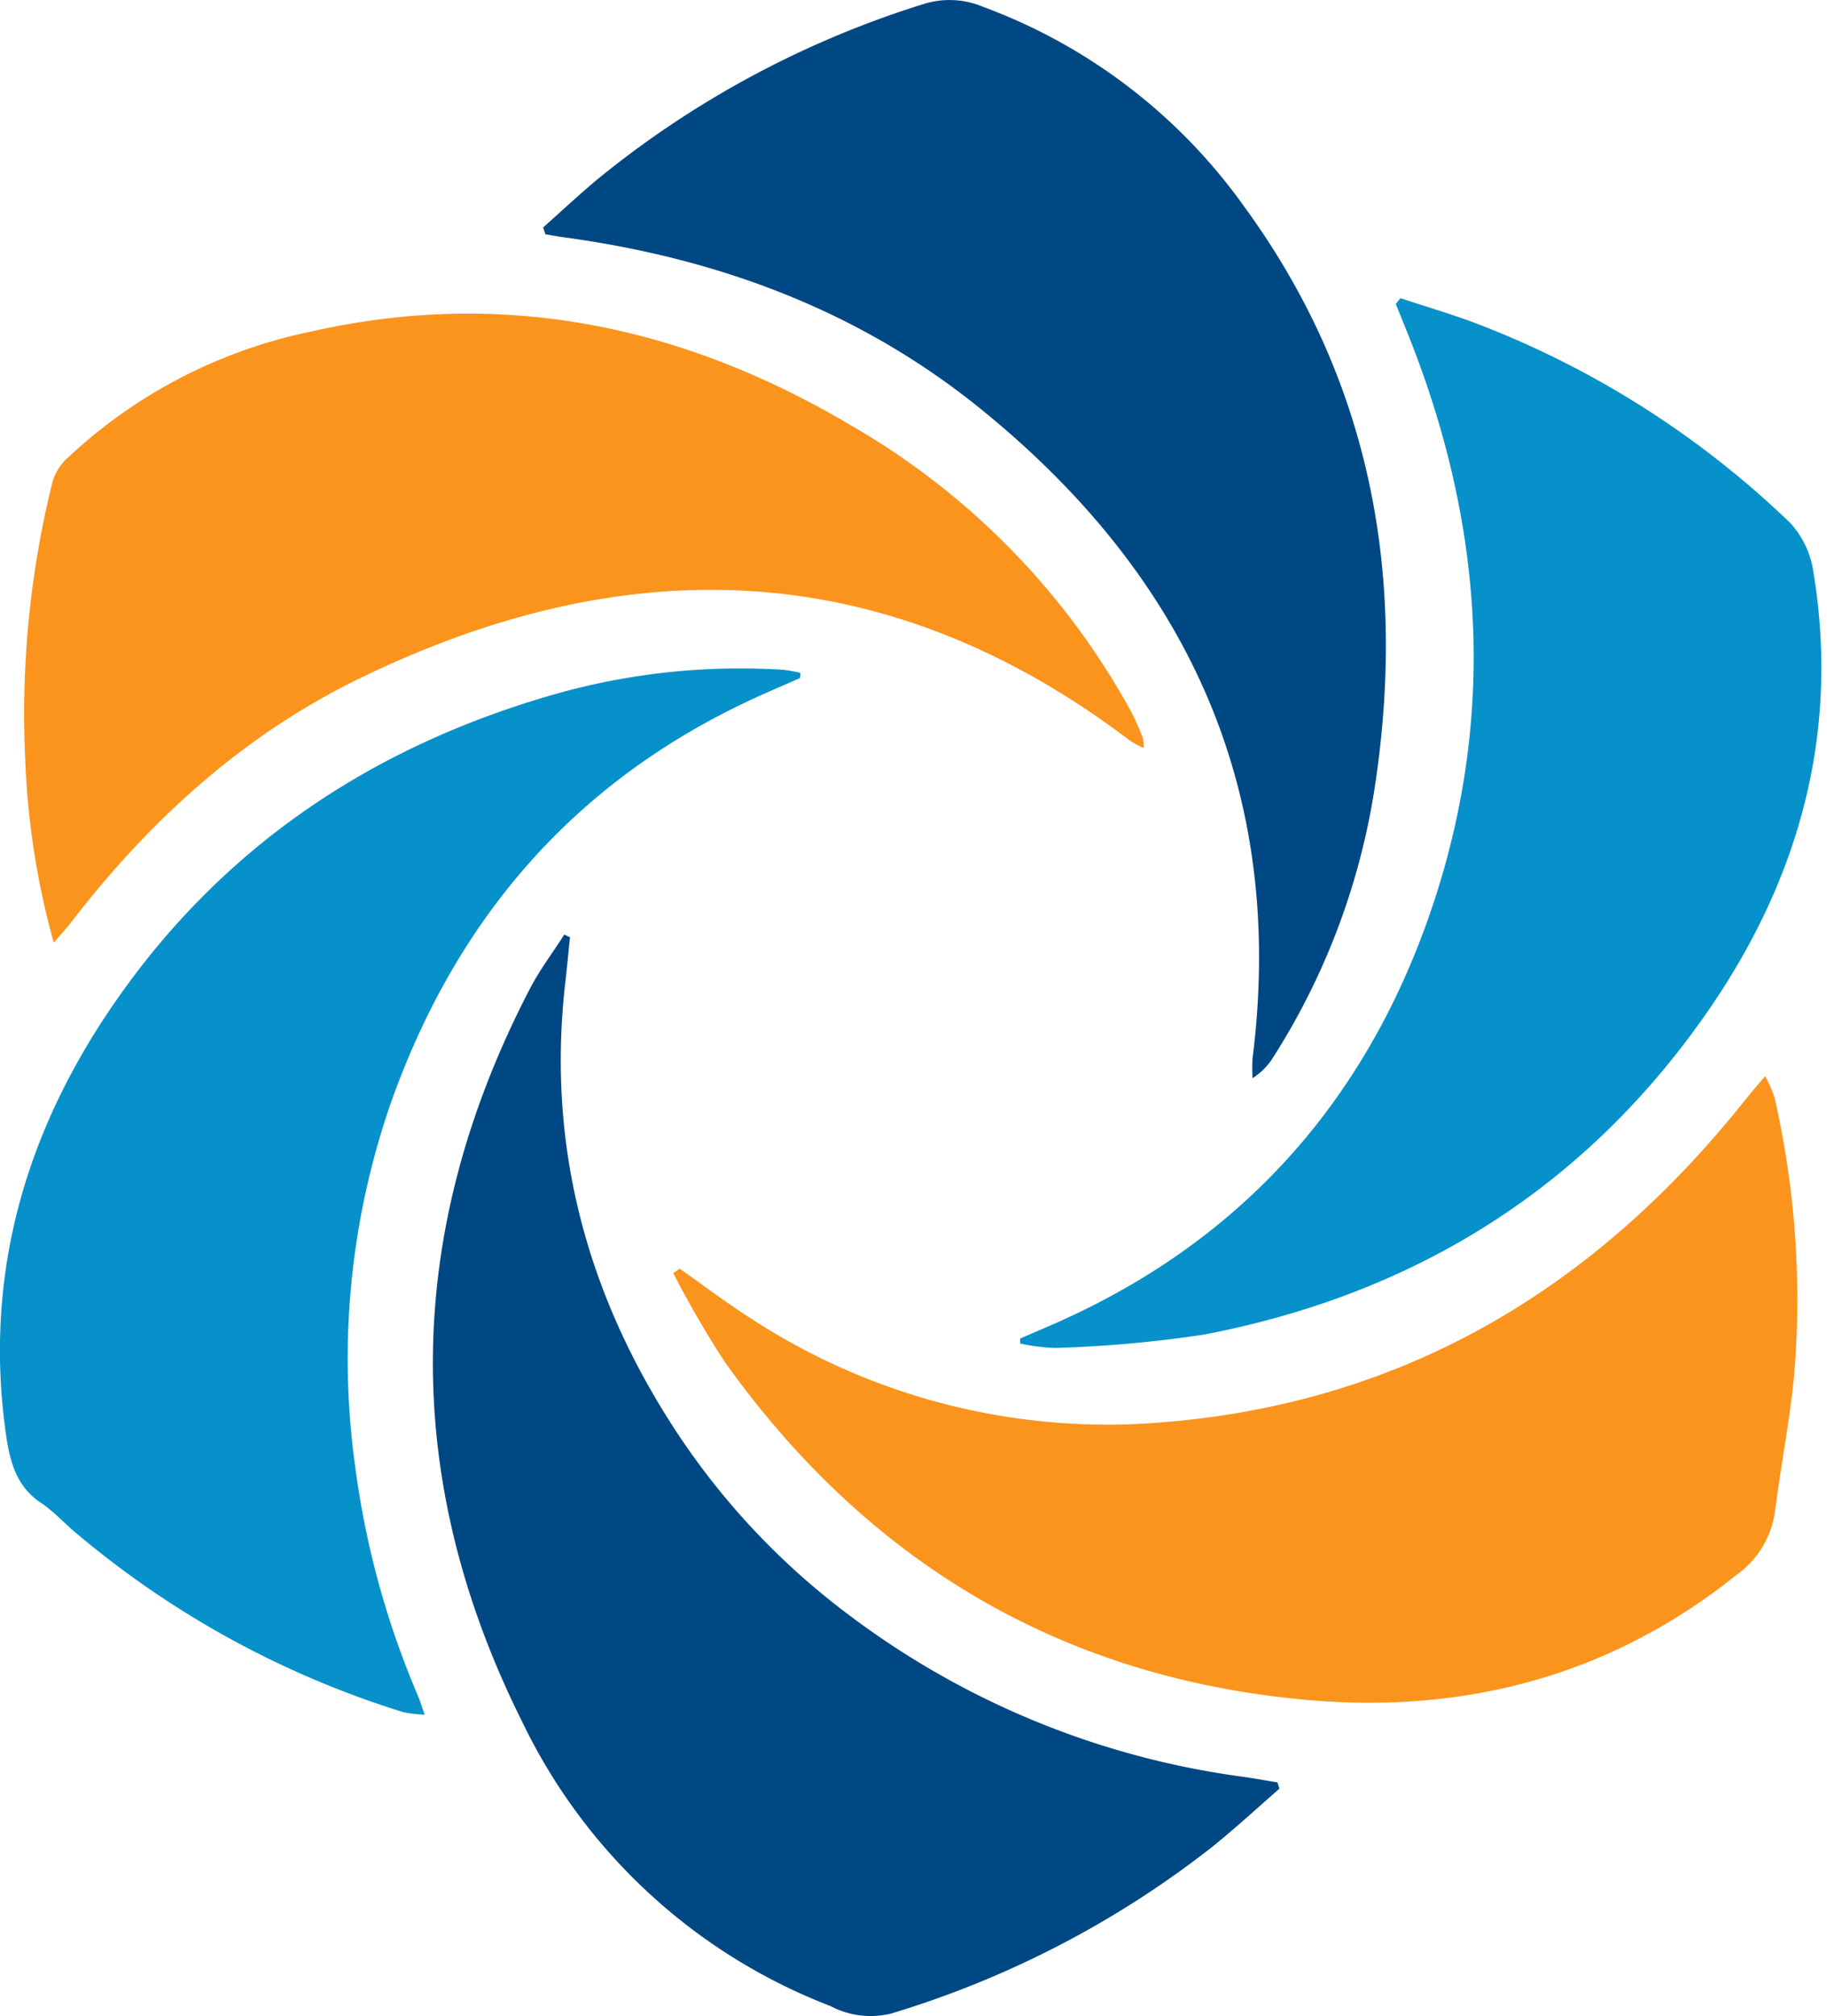 <svg xmlns="http://www.w3.org/2000/svg" viewBox="0 0 136 150">
  <path d="M104.25 22.18c2.06.69 4.16 1.29 6.18 2.09a69.41 69.41 0 0 1 22.85 14.65 6.87 6.87 0 0 1 1.72 3.71c1.92 11.77-1 22.51-7.61 32.22-9.13 13.38-21.9 21.39-37.73 24.43a91 91 0 0 1-11.1 1 14 14 0 0 1-2.62-.33v-.37c1.26-.55 2.52-1.07 3.76-1.65C93.26 91.6 102.15 81.07 106.77 67c4.67-14.27 3.57-28.38-2-42.23l-.87-2.16z M59.56 50.44c-1.37.61-2.75 1.18-4.1 1.83C42.56 58.41 34 68.42 29.19 81.78a58 58 0 0 0-2.74 27.4 64.67 64.67 0 0 0 4.67 17c.15.36.26.73.49 1.38a8.78 8.78 0 0 1-1.61-.19 69.7 69.7 0 0 1-24.11-13.13c-1-.8-1.83-1.76-2.86-2.45-1.79-1.19-2.27-3-2.56-4.9C-1.22 95.3 1.68 84.76 8.12 75.2 16.34 63 27.88 55.33 42 51.45a50.64 50.64 0 0 1 16.31-1.62 10.9 10.9 0 0 1 1.27.23z" fill="#0691ca"/>
  <path d="M40.43 16.92c1.41-1.25 2.79-2.55 4.25-3.75A72.36 72.36 0 0 1 68.75.3a6.43 6.43 0 0 1 4.41.2 41.48 41.48 0 0 1 19.4 14.79c9.48 12.94 12.15 27.48 9.8 43.12a52 52 0 0 1-7.56 20.21 4.89 4.89 0 0 1-1.56 1.59 12.18 12.18 0 0 1 0-1.48c2.52-20.05-4.92-35.95-20.34-48.39-9-7.26-19.49-11.13-30.89-12.68-.47-.06-.94-.16-1.41-.23zM42.43 69.72c-.11 1.07-.21 2.13-.33 3.2-1.43 12.1 1.48 23.16 8.07 33.32A54.3 54.3 0 0 0 63 120a62.47 62.47 0 0 0 29.65 12.2c.82.12 1.63.27 2.44.4l.15.47c-1.69 1.47-3.34 3-5.08 4.39a72.74 72.74 0 0 1-23.83 12.34 6.38 6.38 0 0 1-4.51-.56 42.27 42.27 0 0 1-22.92-21.09c-9.12-18.22-8.86-36.52.56-54.62.72-1.39 1.69-2.65 2.54-4z" fill="#004883"/>
  <path d="M4 70.13a59.17 59.17 0 0 1-2.13-13.81 71.57 71.57 0 0 1 2-20.32 3.85 3.85 0 0 1 1-1.78 37.51 37.51 0 0 1 18.22-9.54c14.38-3.27 27.77-.45 40.31 7a55.11 55.11 0 0 1 20.66 21.01c.39.7.71 1.44 1 2.17a3.1 3.1 0 0 1 .08.78 6 6 0 0 1-1-.52C66.13 41.44 46.94 40.74 27 50.36 18.2 54.58 11.15 61 5.25 68.67c-.33.42-.69.81-1.25 1.46zM50.59 94.38c1.76 1.23 3.47 2.54 5.28 3.69a48.56 48.56 0 0 0 30.93 7.72c17.77-1.49 31.81-9.9 42.87-23.66.5-.62 1-1.23 1.72-2.07a9.37 9.37 0 0 1 .7 1.57 67.4 67.4 0 0 1 1.46 20.71c-.33 3.4-1 6.77-1.43 10.16a6.94 6.94 0 0 1-2.8 4.62c-9.42 7.57-20.3 10.4-32.1 9.34-18.22-1.64-32.67-10.26-43.29-25.17a74.89 74.89 0 0 1-3.81-6.57z" fill="#fb941c"/>
</svg>
